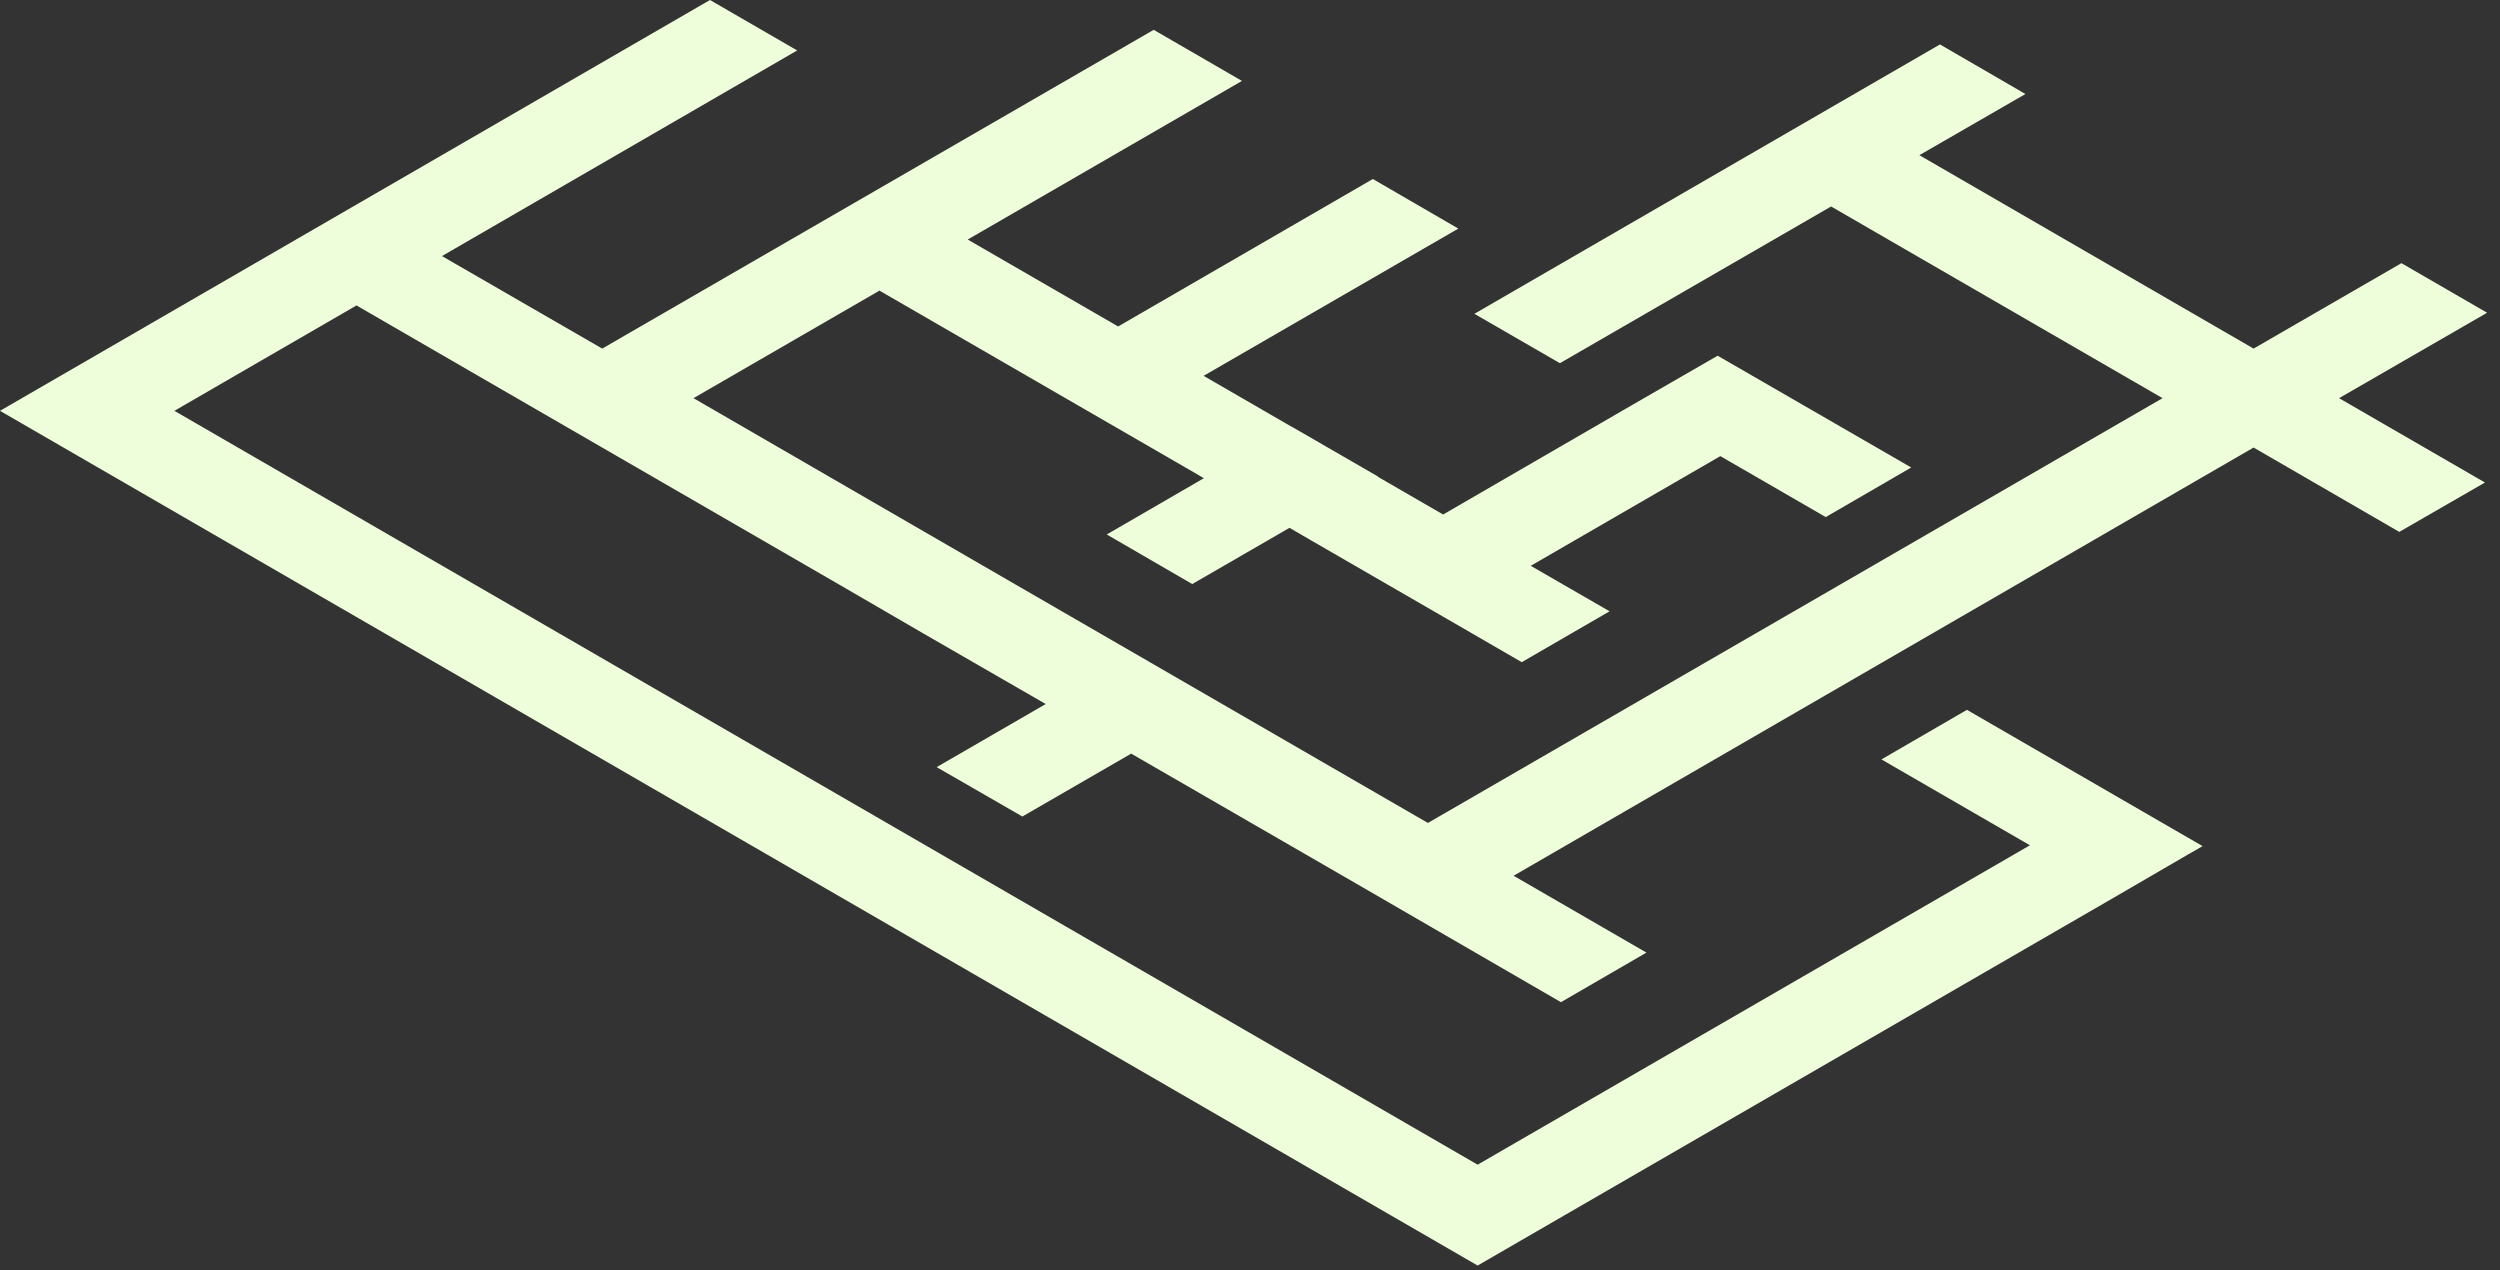 <?xml version="1.0" encoding="utf-8"?>
<svg xmlns="http://www.w3.org/2000/svg" fill="none" height="100%" overflow="visible" preserveAspectRatio="none" style="display: block;" viewBox="0 0 124 63" width="100%">
<rect x="0" y="0" width="124" height="63" fill="#333333" stroke="none"/>
<path d="M100.684 41.926L73.29 57.768L8.65 20.377L17.682 15.15L25.631 19.749L41.708 29.044L45.831 31.439L51.867 34.92L46.458 38.05L50.709 40.499L56.107 37.38L67.775 44.119L70.824 45.886L77.423 49.708L81.663 47.249L75.075 43.437L111.778 22.198L119.004 26.382L123.254 23.933L116.018 19.749L123.361 15.512L119.11 13.053L111.778 17.29L95.201 7.697L100.461 4.663L96.221 2.204L73.13 15.565L77.37 18.014L90.823 10.242L107.262 19.749L70.824 40.818L50.22 28.905L34.397 19.749L43.621 14.415L59.444 23.561L59.709 23.72L54.895 26.51L59.135 28.969L63.96 26.18L65.075 26.829L71.579 30.587L75.478 32.844L79.835 30.321L75.925 28.064L85.329 22.624L90.557 25.647L94.797 23.188L85.191 17.641L85.18 17.652L80.951 20.09L71.579 25.52L68.338 23.646L68.348 23.635L64.108 21.186H64.098L63.822 21.027L59.699 18.642L72.333 11.338L68.093 8.879L55.459 16.193L47.999 11.881L61.601 4.014L57.223 1.48L29.87 17.29L21.922 12.701L39.54 2.502L35.215 0L4.325 17.875L0 20.377L4.325 22.879L68.965 60.269L73.29 62.771L77.614 60.269L105.009 44.428L108.505 42.394L109.249 41.968L97.56 35.208L93.32 37.667L100.684 41.926Z" fill="#EEFDDA" id="Vector"/>
</svg>